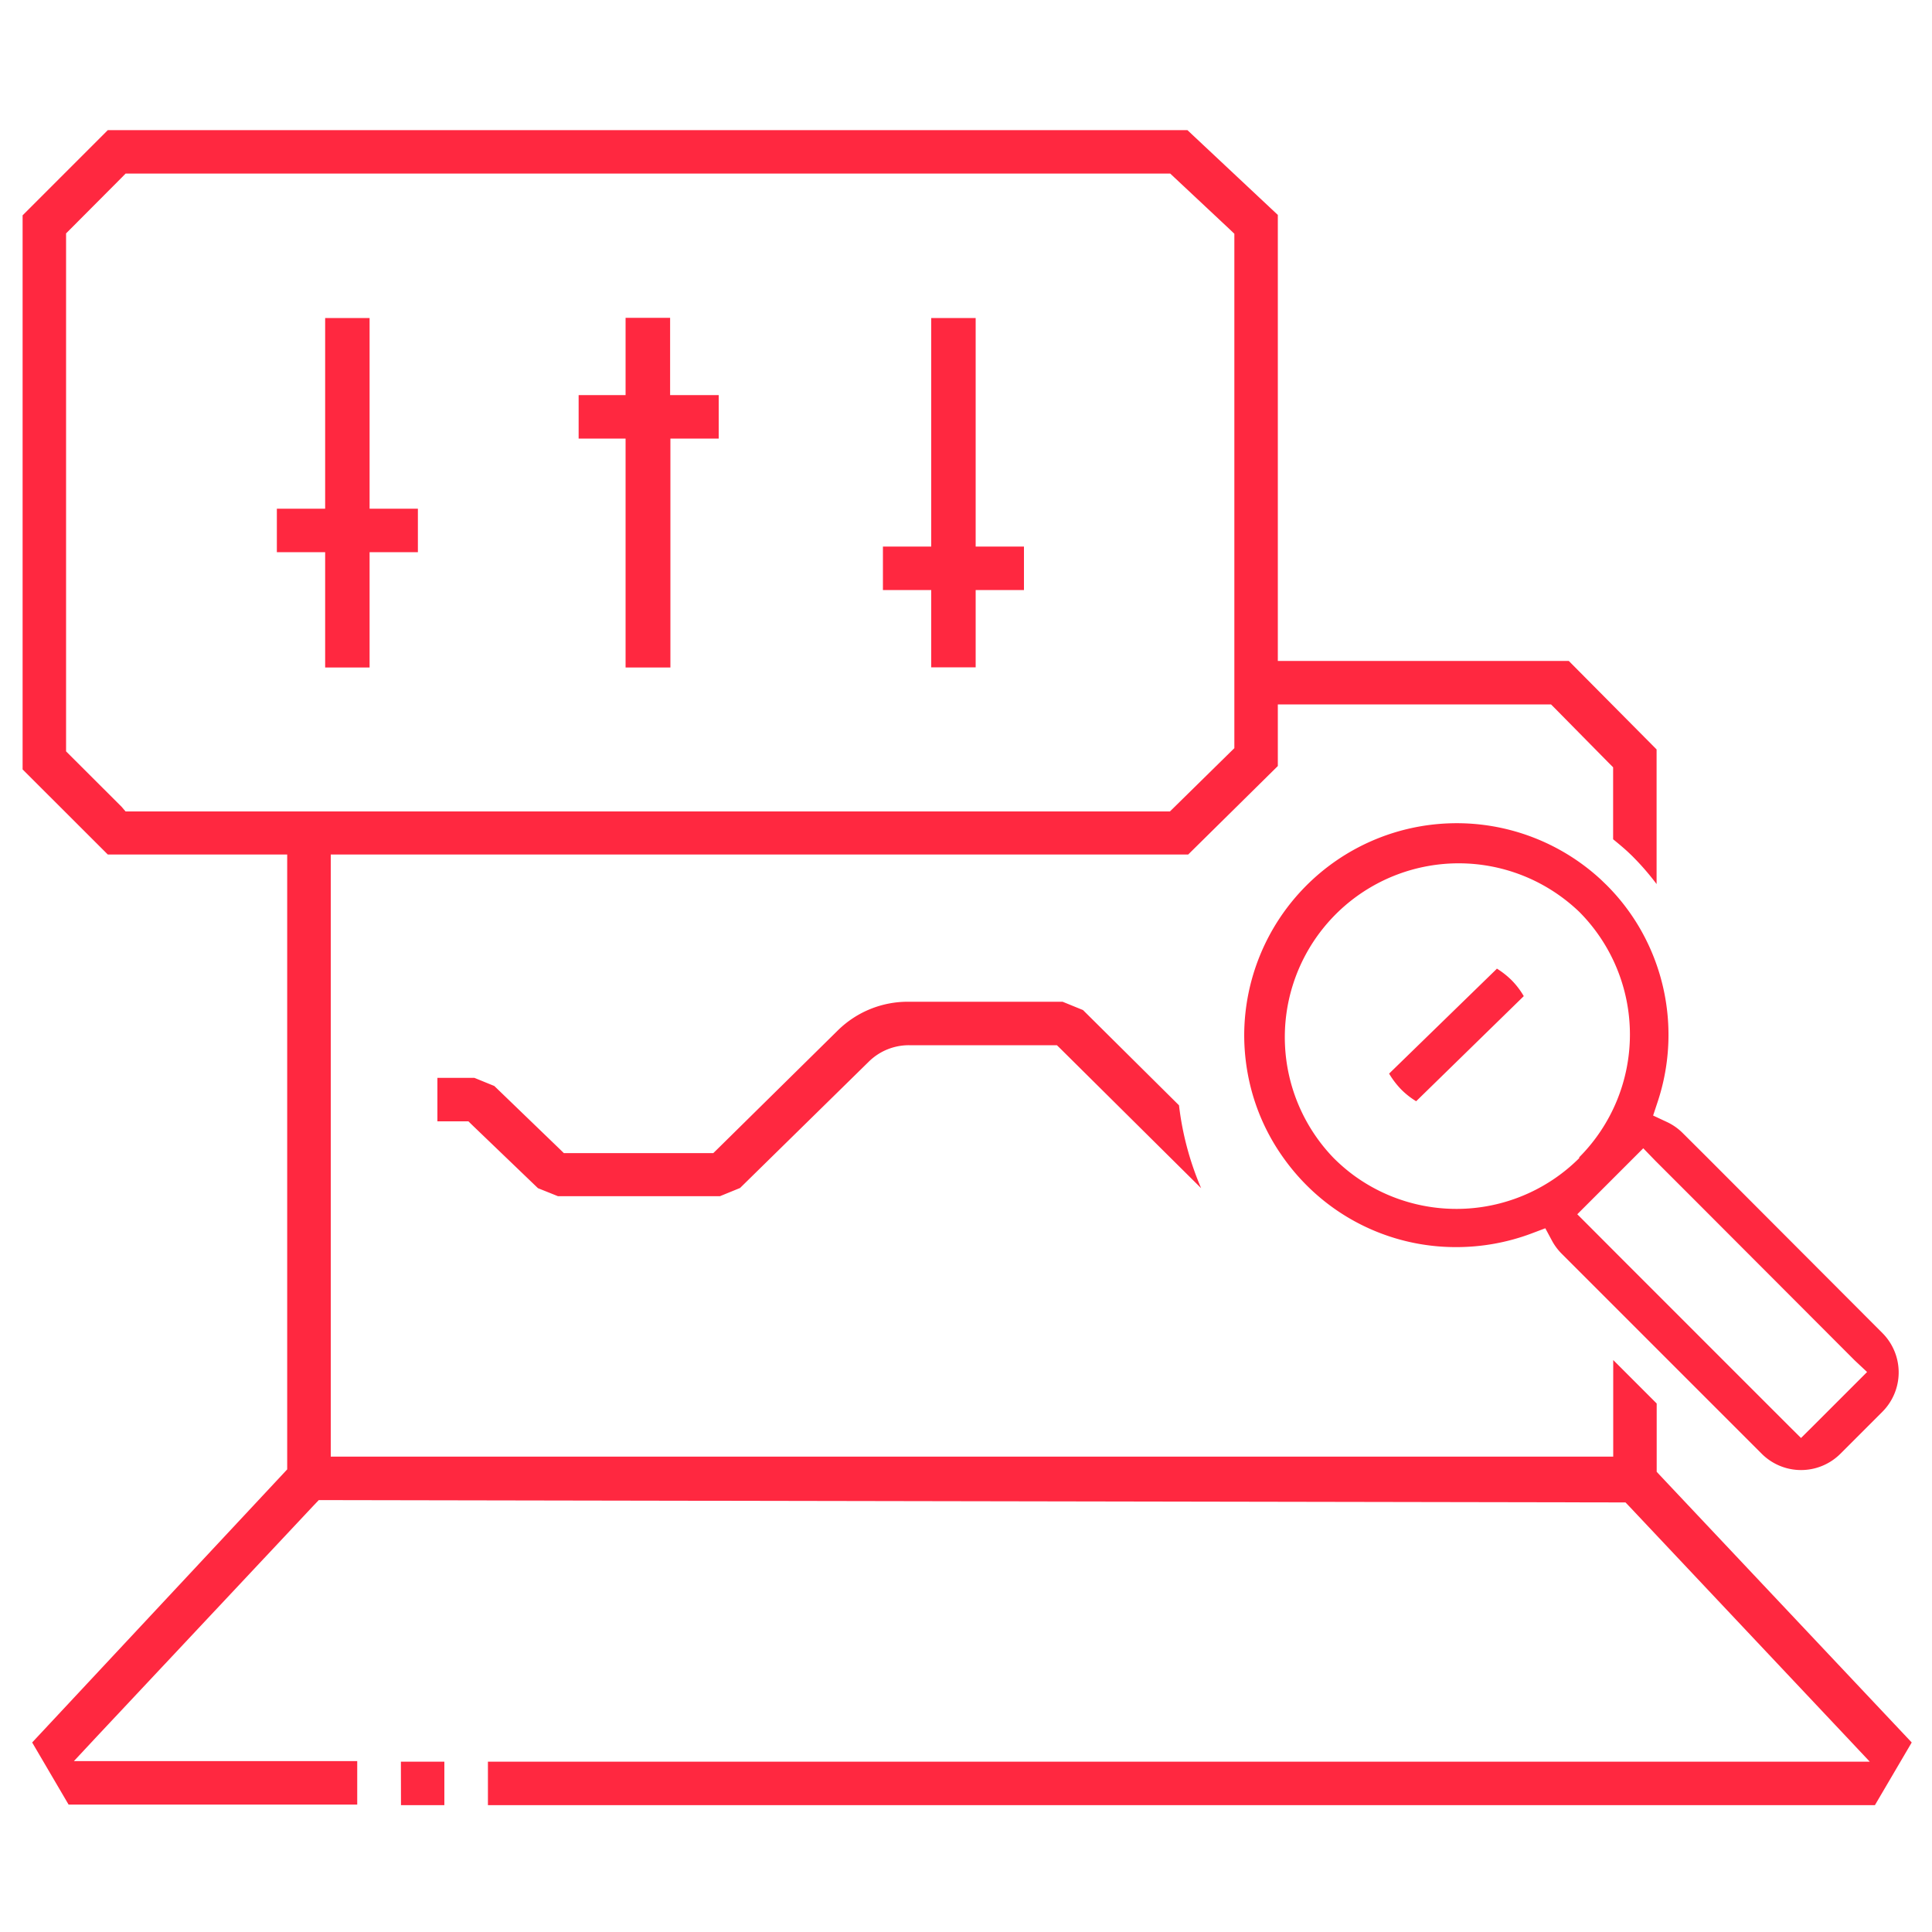 <?xml version="1.0"?>
<svg xmlns="http://www.w3.org/2000/svg" xmlns:xlink="http://www.w3.org/1999/xlink" viewBox="0 0 200 200" width="64" height="64"><defs><style>.a{fill:url(#a);}</style><linearGradient id="a" x1="-5.1" y1="29.74" x2="173.05" y2="207.88" gradientUnits="userSpaceOnUse"><stop offset="0" stop-color="#ff2840"/><stop offset="1" stop-color="#ff2840"/></linearGradient></defs><title>device-insight</title><path class="a" d="M70.87,40.9H74.4v4.5h-5V69.1H64.76V45.4H59.9V40.9h4.86v-8h4.61v8ZM38.26,52.66V32.92h-4.6V52.66h-5v4.5h5V69.1h4.6V57.16h5v-4.5h-5Zm3.25,134.21H46v-4.5h-4.5Zm70.6-82.31L110,103.7h-16a10.32,10.32,0,0,0-7.22,2.92l-12.5,12.32-.44.43H58.37l-.43-.42-6.77-6.53-2.06-.84H45.28v4.5h3.21l.44.43L55.69,123l2.07.83H74.53l2.08-.85L90,109.84a5.91,5.91,0,0,1,4.1-1.64h15.31l.44.43L124.34,123h0a30.84,30.84,0,0,1-2.29-8.58ZM101,56.58V32.92h-4.6V56.58h-5v4.5h5v8H101v-8h5v-4.5h-5Zm96.9,123.8-3.81,6.49H50.51v-4.5H193.56l-2.38-2.53L168.72,156l-.45-.47h-.64l-134-.24H33l-.45.47L10,179.79l-2.35,2.52h3.45l25.88,0v4.5L7.1,186.81l-3.77-6.43,26-27.84.4-.43v-.59l0-61.56v-1.5H11.16L2.34,79.65V22.29l8.82-8.82H122.92l9.36,8.78V68.42H162.4l9.09,9.16V91.52a26.65,26.65,0,0,0-2.36-2.74c-.21-.22-.43-.42-.65-.63-.48-.44-1-.87-1.49-1.27V79.43l-.43-.43L161,73.36l-.44-.44H132.28V79.3L123,88.46H34.24V90l0,59.29v1.5H167v-10l4.5,4.5v7.07l.41.44ZM120.5,84h.61l.44-.43,5.78-5.68.45-.44V24.2l-.47-.45-5.73-5.37-.44-.41H13l-.43.44L7.28,23.72l-.44.44V77.78l.44.44,5.31,5.3L13,84H120.5Zm34.44,16.3L143.8,111.14a8.73,8.73,0,0,0,1.29,1.68A8.19,8.19,0,0,0,146.6,114l11.14-10.88a8.24,8.24,0,0,0-1.28-1.67A8.77,8.77,0,0,0,154.94,100.26ZM171.62,114l-.49,1.48,1.41.66a5.74,5.74,0,0,1,1.64,1.14l2.47,2.46L194.87,138a5.77,5.77,0,0,1,0,8.14l-4.36,4.36a5.76,5.76,0,0,1-8.13,0l-17.93-17.93-2.76-2.76a5.85,5.85,0,0,1-1-1.32l-.72-1.34-1.43.54a22.14,22.14,0,0,1-7.78,1.41,21.82,21.82,0,0,1-15.53-6.43,22.24,22.24,0,0,1-2.44-2.91,21.62,21.62,0,0,1-3.25-6.94,22.27,22.27,0,0,1-.74-5.69,22,22,0,0,1,36.93-16.07l.57.55A21.69,21.69,0,0,1,170.74,98,22,22,0,0,1,171.62,114Zm-8.14,5.8a18,18,0,0,0,0-25.41A18.21,18.21,0,0,0,160.37,92a18,18,0,0,0-22.3,27.89,18.39,18.39,0,0,0,2,1.73,18,18,0,0,0,23.41-1.73Zm6.63-.93-1.23,1.23-4.36,4.36-1.24,1.24,1.24,1.24,3.92,3.93,16.76,16.76,1.24,1.23,1.24-1.23,4.36-4.36,1.24-1.24L192,140.83,175.2,124l-3.85-3.85Z"/></svg>
